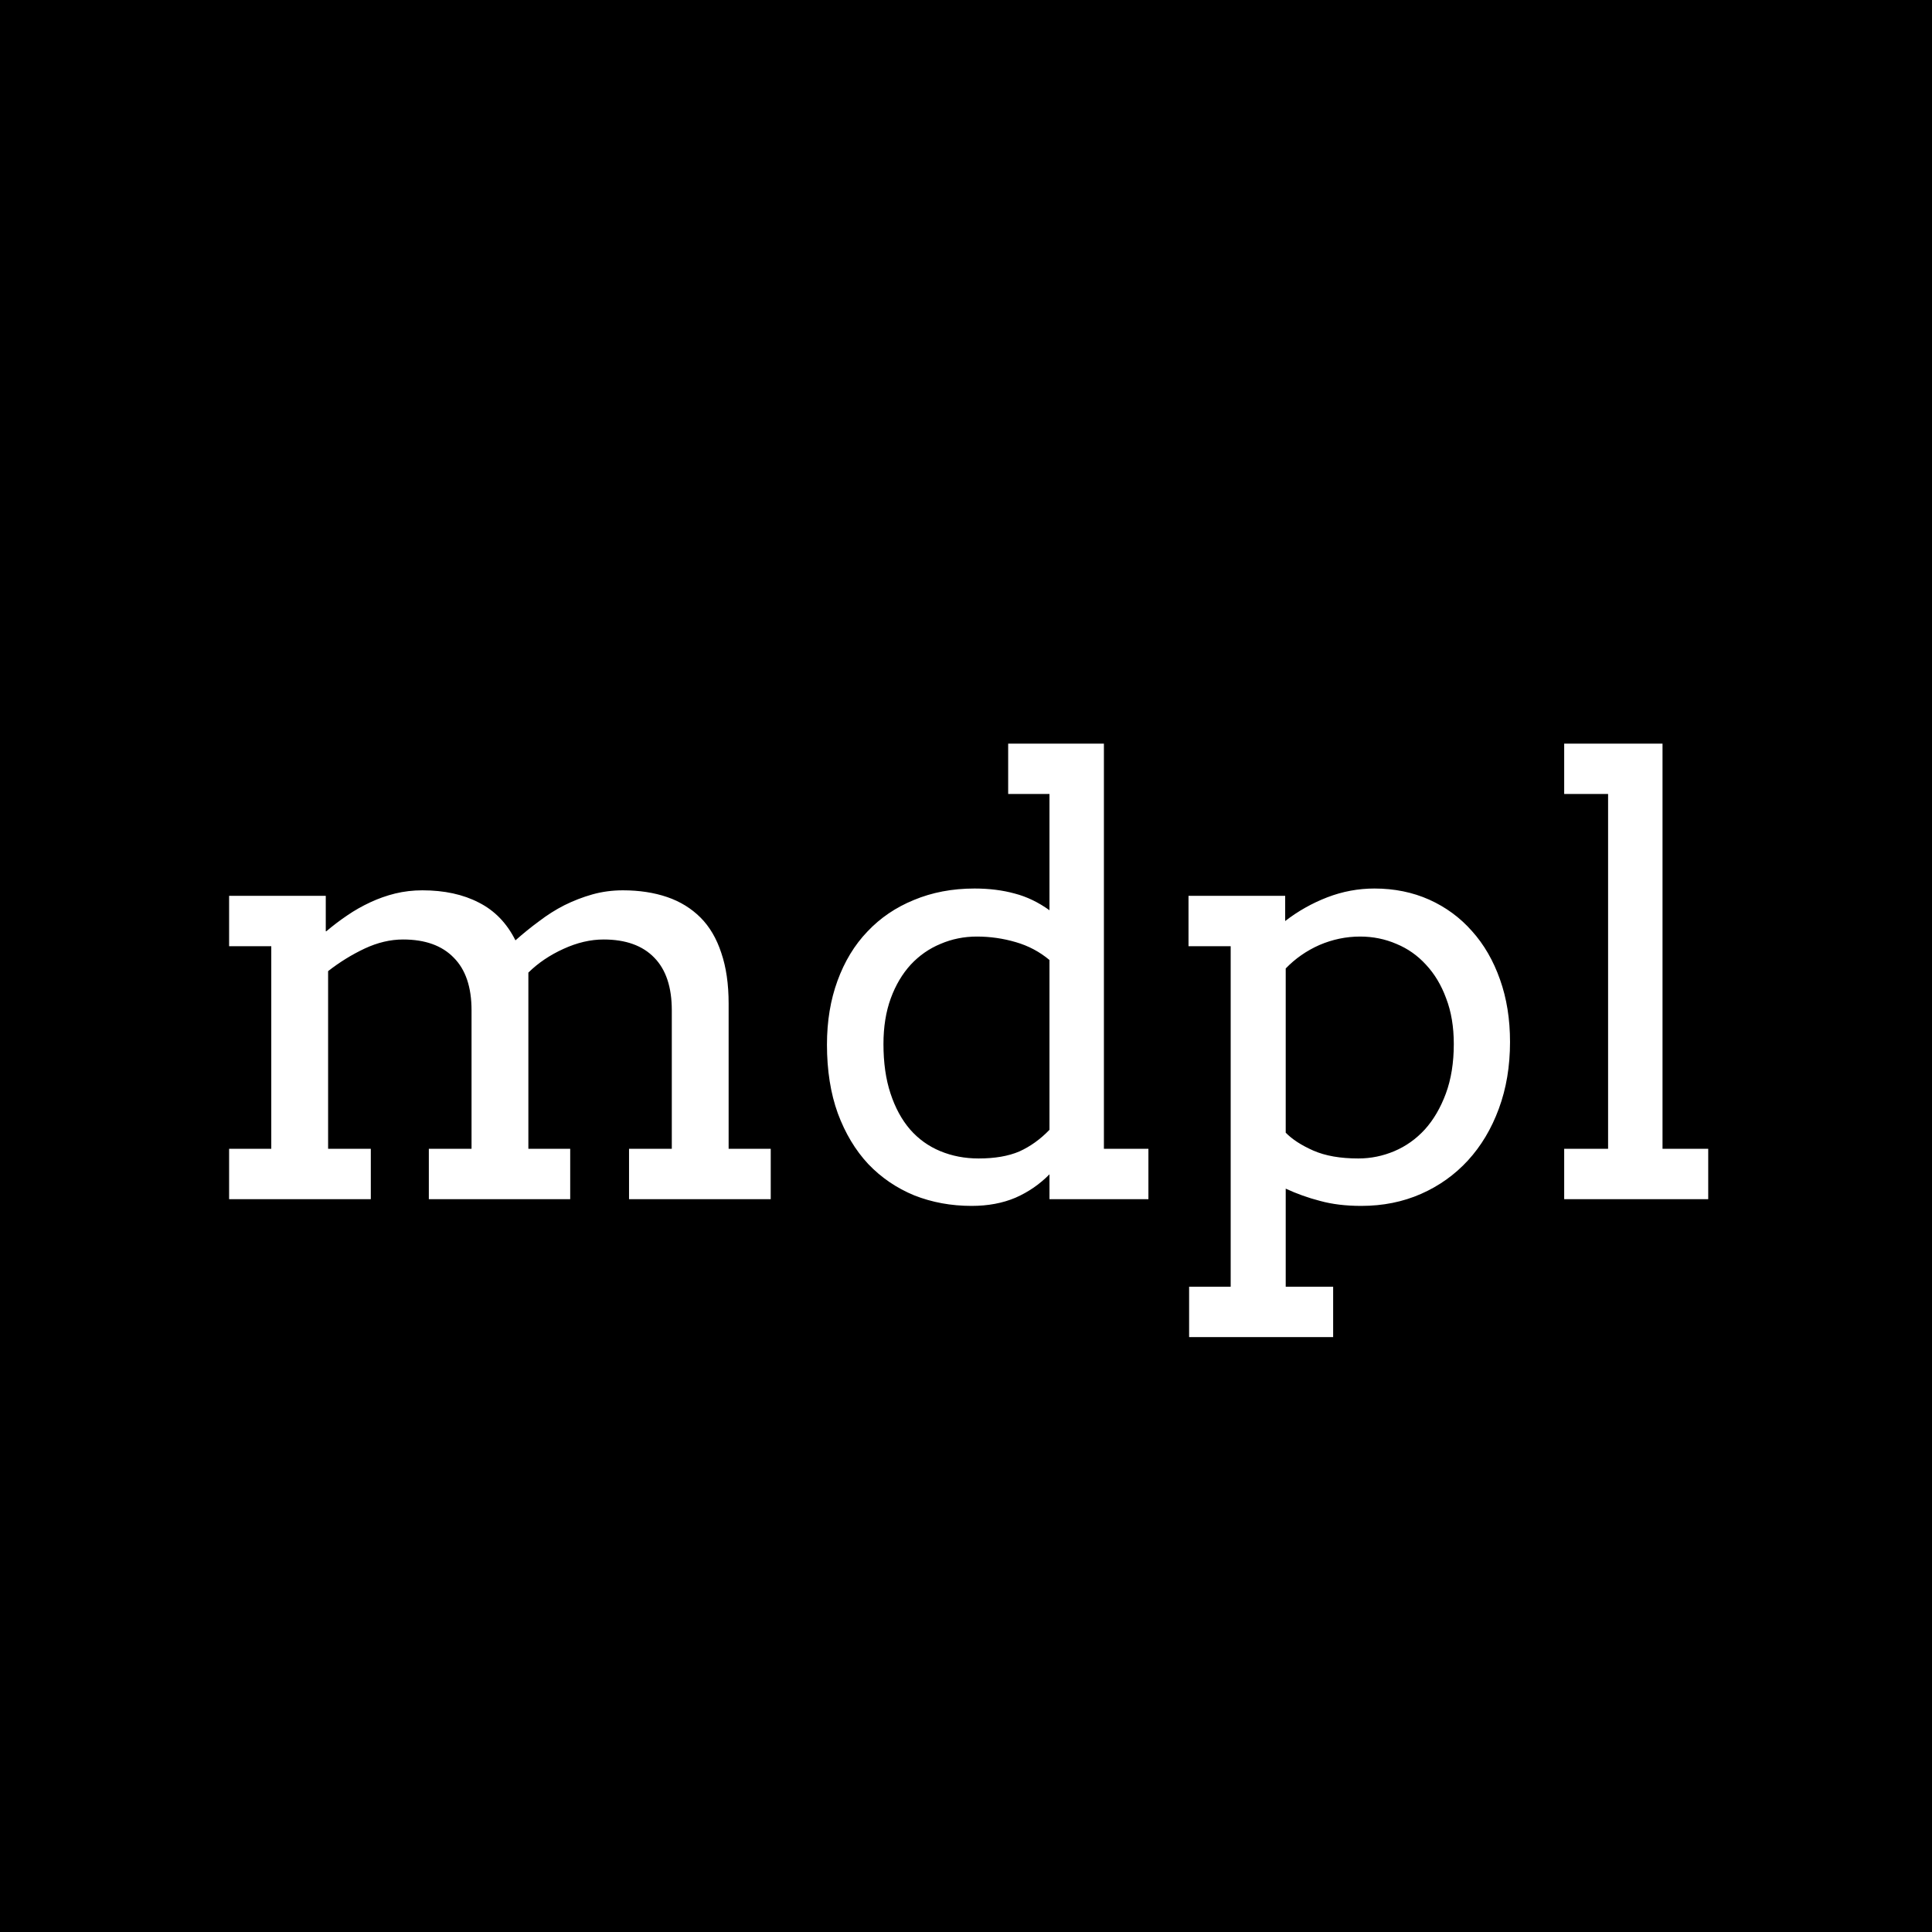 <svg width="29" height="29" viewBox="0 0 29 29" fill="none" xmlns="http://www.w3.org/2000/svg">
<rect x="0" y="0" width="29" height="29" fill="#808080" stroke="none"/>
<rect x="0.5" y="0.5" width="28" height="28" fill="black" stroke="black"/>
<path d="M3.439 13.447H4.89V13.979H4.898C4.998 13.894 5.102 13.815 5.21 13.742C5.322 13.665 5.438 13.6 5.558 13.544C5.678 13.488 5.802 13.444 5.931 13.412C6.063 13.38 6.199 13.364 6.34 13.364C6.668 13.364 6.951 13.425 7.188 13.548C7.425 13.668 7.608 13.857 7.737 14.115C7.849 14.016 7.966 13.92 8.089 13.83C8.212 13.736 8.339 13.655 8.471 13.588C8.606 13.521 8.747 13.466 8.893 13.425C9.04 13.384 9.192 13.364 9.35 13.364C9.596 13.364 9.817 13.398 10.014 13.465C10.21 13.532 10.377 13.635 10.515 13.773C10.652 13.91 10.756 14.087 10.827 14.304C10.9 14.518 10.937 14.771 10.937 15.065V17.244H11.569V18H9.442V17.244H10.084V15.165C10.084 14.817 9.996 14.553 9.82 14.374C9.645 14.193 9.391 14.102 9.06 14.102C8.864 14.102 8.663 14.149 8.458 14.243C8.253 14.336 8.077 14.455 7.931 14.599V17.244H8.559V18H6.437V17.244H7.078V15.165C7.078 14.817 6.989 14.553 6.81 14.374C6.634 14.193 6.381 14.102 6.05 14.102C5.859 14.102 5.667 14.148 5.474 14.238C5.281 14.329 5.098 14.442 4.925 14.577V17.244H5.566V18H3.439V17.244H4.072V14.203H3.439V13.447ZM15.133 11.162H16.57V17.244H17.238V18H15.753V17.627C15.606 17.776 15.437 17.893 15.243 17.978C15.05 18.06 14.83 18.101 14.584 18.101C14.276 18.101 13.989 18.048 13.723 17.943C13.459 17.834 13.229 17.678 13.033 17.473C12.839 17.265 12.687 17.011 12.576 16.712C12.467 16.411 12.413 16.066 12.413 15.68C12.413 15.328 12.466 15.009 12.571 14.722C12.677 14.432 12.826 14.185 13.02 13.983C13.213 13.778 13.446 13.62 13.718 13.509C13.991 13.395 14.294 13.337 14.628 13.337C14.848 13.337 15.048 13.362 15.23 13.412C15.412 13.459 15.586 13.543 15.753 13.663V11.918H15.133V11.162ZM14.69 17.389C14.933 17.389 15.136 17.354 15.3 17.284C15.464 17.21 15.615 17.102 15.753 16.959V14.41C15.606 14.287 15.438 14.197 15.248 14.142C15.057 14.086 14.862 14.058 14.663 14.058C14.47 14.058 14.288 14.095 14.118 14.168C13.948 14.238 13.799 14.342 13.67 14.48C13.544 14.618 13.444 14.786 13.371 14.985C13.298 15.185 13.261 15.413 13.261 15.671C13.261 15.952 13.296 16.2 13.367 16.414C13.437 16.627 13.535 16.808 13.661 16.954C13.787 17.098 13.938 17.206 14.114 17.279C14.29 17.352 14.481 17.389 14.69 17.389ZM17.84 13.447H19.291V13.825C19.484 13.676 19.695 13.557 19.923 13.469C20.152 13.381 20.388 13.337 20.631 13.337C20.93 13.337 21.204 13.393 21.453 13.504C21.702 13.616 21.916 13.773 22.094 13.975C22.276 14.177 22.416 14.42 22.516 14.704C22.616 14.985 22.666 15.297 22.666 15.64C22.666 16.006 22.61 16.34 22.498 16.642C22.387 16.944 22.232 17.203 22.033 17.42C21.836 17.634 21.602 17.801 21.33 17.921C21.057 18.041 20.758 18.101 20.433 18.101C20.202 18.101 19.995 18.076 19.814 18.026C19.635 17.98 19.463 17.918 19.299 17.842V19.314H20.011V20.07H17.849V19.314H18.473V14.203H17.84V13.447ZM20.416 14.058C20.205 14.058 20.001 14.101 19.805 14.185C19.611 14.271 19.443 14.388 19.299 14.537V17.002C19.396 17.102 19.534 17.191 19.712 17.27C19.894 17.35 20.12 17.389 20.389 17.389C20.577 17.389 20.757 17.352 20.93 17.279C21.102 17.206 21.255 17.098 21.387 16.954C21.519 16.808 21.624 16.627 21.703 16.414C21.782 16.2 21.822 15.952 21.822 15.671C21.822 15.413 21.784 15.185 21.707 14.985C21.634 14.786 21.533 14.618 21.404 14.48C21.278 14.342 21.13 14.238 20.96 14.168C20.791 14.095 20.609 14.058 20.416 14.058ZM23.479 11.162H24.955V17.244H25.641V18H23.479V17.244H24.138V11.918H23.479V11.162Z" fill="white"/>
</svg>
